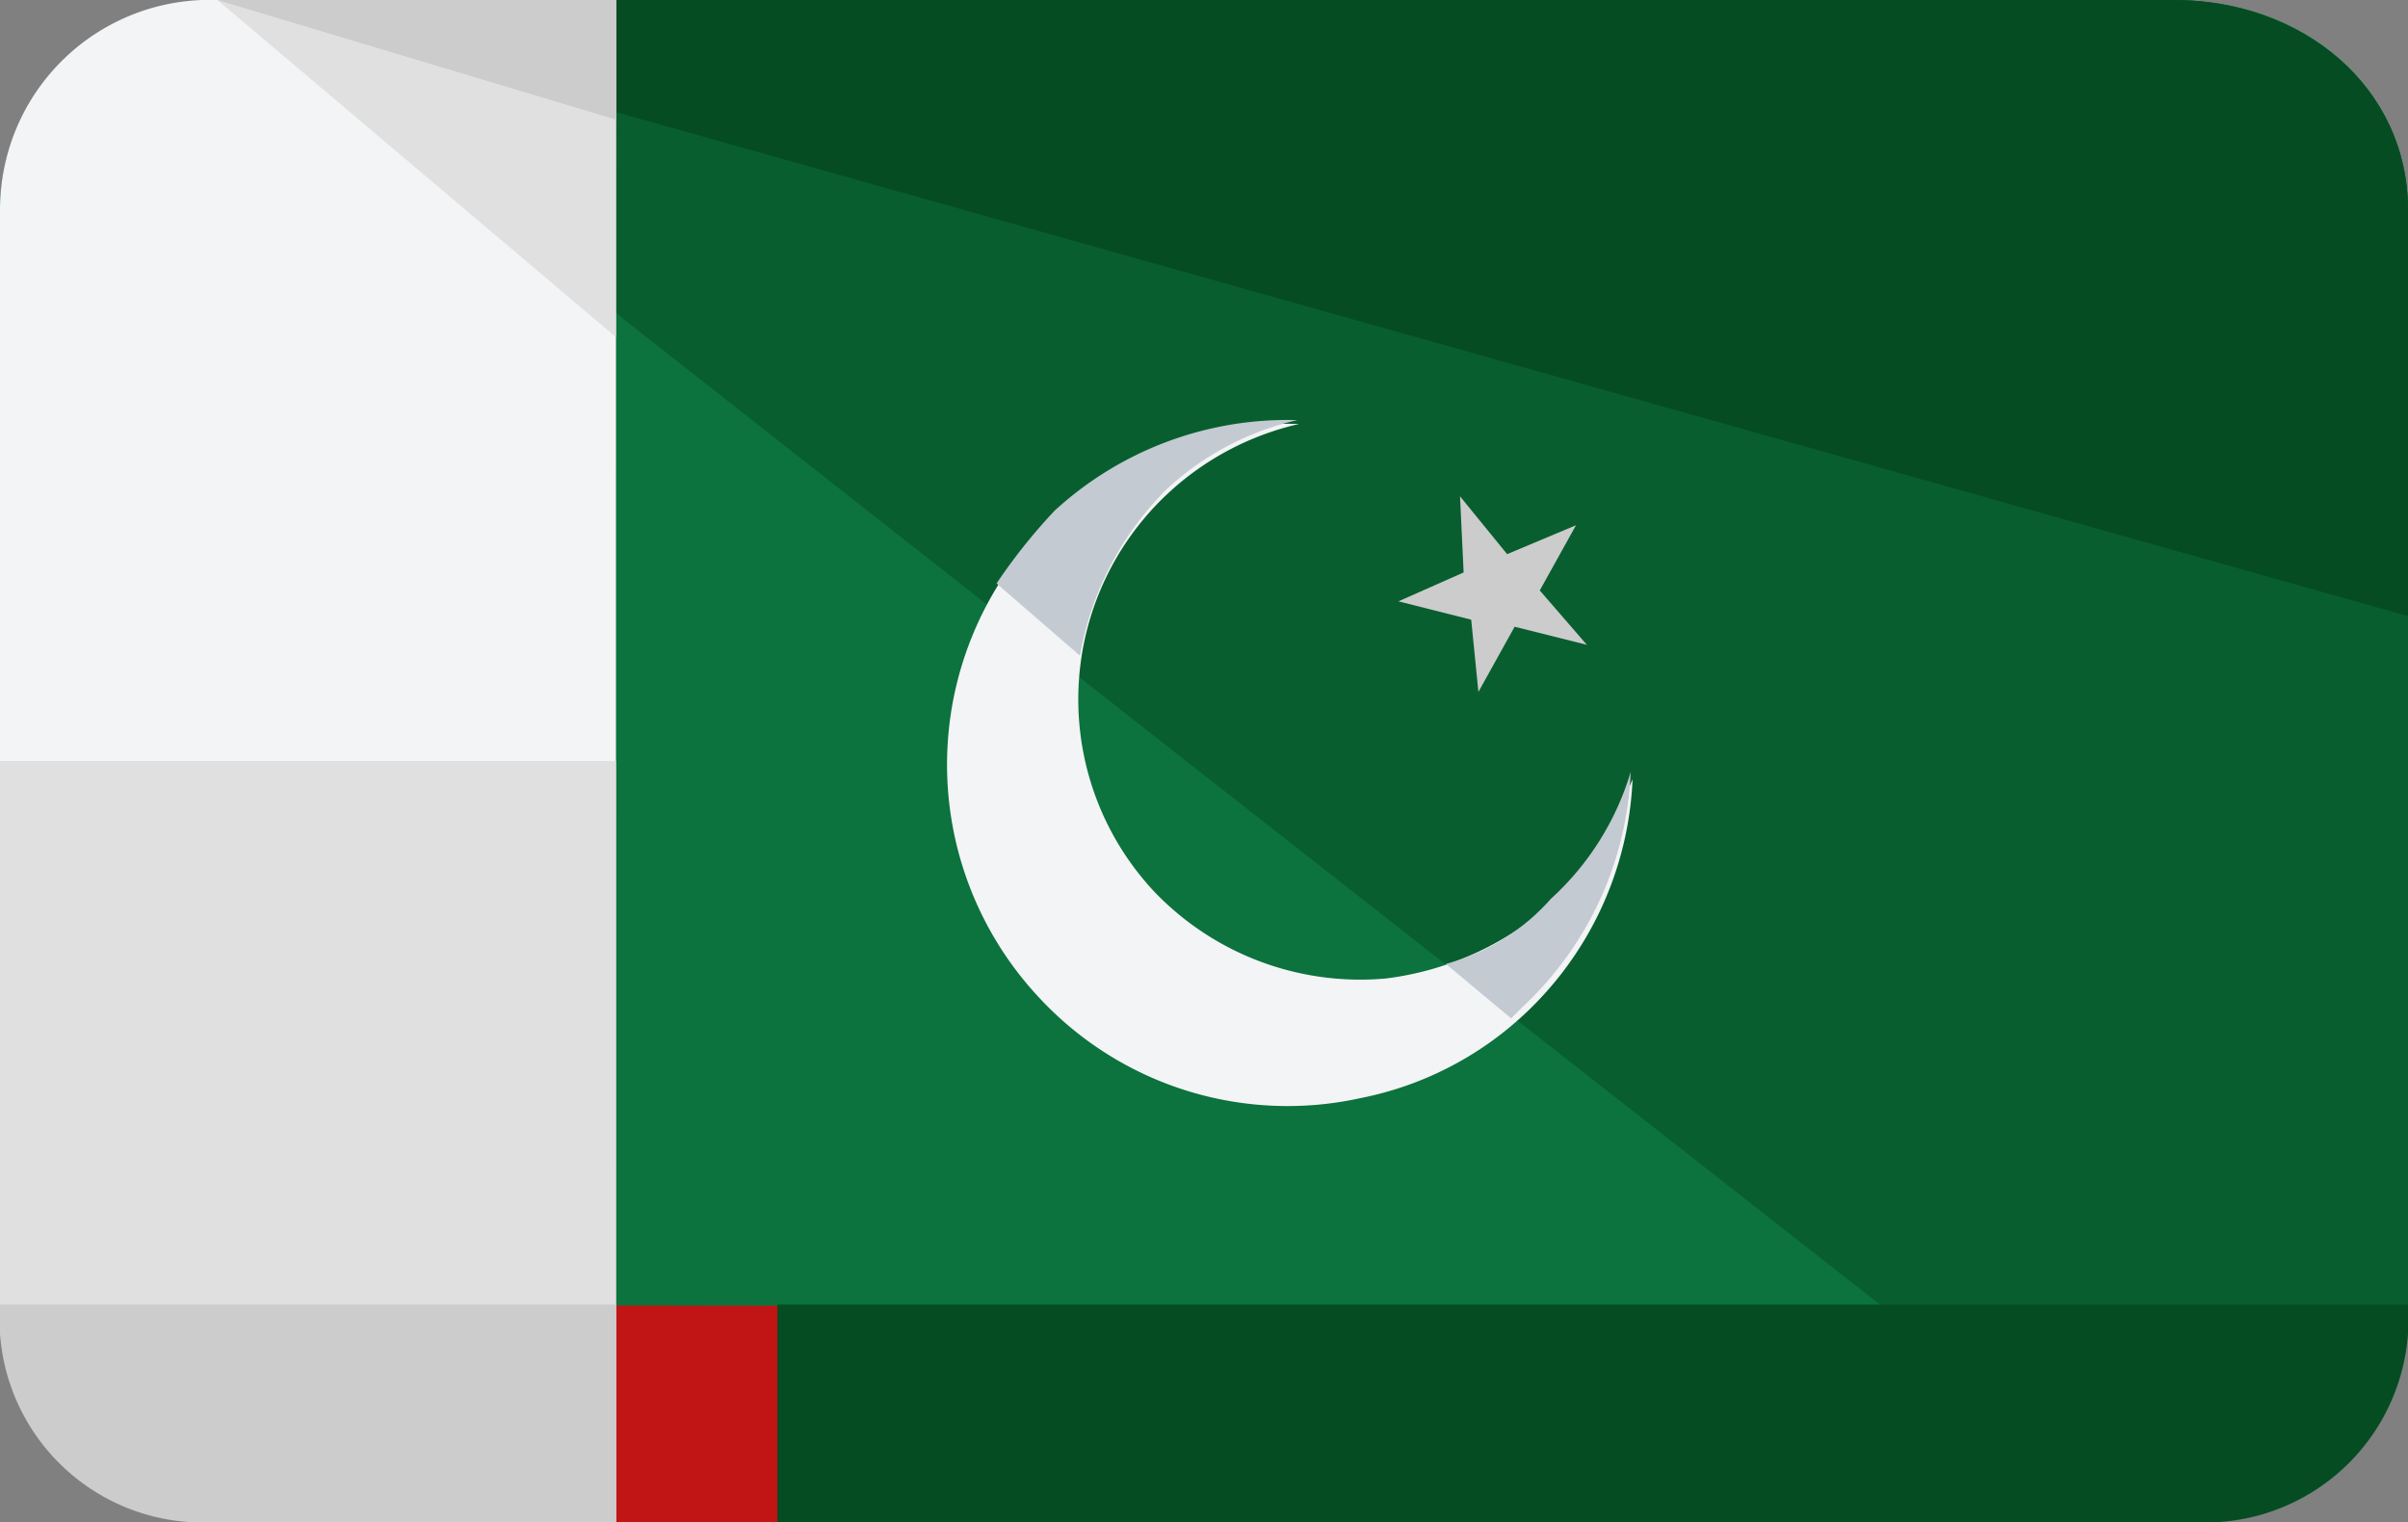 <svg xmlns="http://www.w3.org/2000/svg" width="50" height="31.601" viewBox="0 0 50 31.601">
  <rect x="0" y="0" width="50" height="31.601" fill="#808080" stroke="none"/>
  <g id="pakistan" transform="translate(0 -80)">
    <path id="Path_26493" data-name="Path 26493" d="M45.161,80H4.839C2.177,80,0,81.806,0,84.364V95.8H0v11.436c0,2.558,2.177,4.364,4.839,4.364H45.161c2.661,0,4.839-1.806,4.839-4.364V95.8h0V84.364C50,81.806,47.823,80,45.161,80Z" fill="#0c723e"/>
    <path id="Path_26494" data-name="Path 26494" d="M88.612,80H48L68.306,95.951h0L88.287,111.6c2.68,0,5.2-1.806,5.2-4.364V95.8h0V84.364C93.486,81.806,91.293,80,88.612,80Z" transform="translate(-43.486)" fill="#085e2f"/>
    <path id="Path_26495" data-name="Path 26495" d="M50,368.075a4.59,4.59,0,0,1-4.839,4.439H4.839A4.65,4.65,0,0,1,0,368" transform="translate(0 -260.914)" fill="#c11414"/>
    <g id="Group_17791" data-name="Group 17791" transform="translate(4.514 80)">
      <path id="Path_26496" data-name="Path 26496" d="M48,80H88.612c2.68,0,4.873,1.806,4.873,4.364v8.427" transform="translate(-48 -80)" fill="#054c23"/>
      <path id="Path_26497" data-name="Path 26497" d="M136,368v4.514h29.343A4.222,4.222,0,0,0,169.858,368Z" transform="translate(-124.372 -340.914)" fill="#054c23"/>
    </g>
    <path id="Path_26498" data-name="Path 26498" d="M12.791,80H4.514A4.355,4.355,0,0,0,0,84.364V95.8H0v11.436A4.355,4.355,0,0,0,4.514,111.6h8.276Z" fill="#f3f4f5"/>
    <path id="Path_26499" data-name="Path 26499" d="M56.276,80H48l8.276,7Z" transform="translate(-43.486)" fill="#e0e0e0"/>
    <path id="Path_26500" data-name="Path 26500" d="M56.276,80H48l8.276,2.483Z" transform="translate(-43.486)" fill="#ccc"/>
    <path id="Path_26501" data-name="Path 26501" d="M0,248H0v11.436A4.355,4.355,0,0,0,4.514,263.8h8.276V248Z" transform="translate(0 -152.2)" fill="#e0e0e0"/>
    <path id="Path_26502" data-name="Path 26502" d="M0,368a4.222,4.222,0,0,0,4.514,4.514h8.276V368Z" transform="translate(0 -260.914)" fill="#ccc"/>
    <path id="Path_26503" data-name="Path 26503" d="M202.21,183.477a6.344,6.344,0,0,1-3.461,1.58,5.917,5.917,0,0,1-4.815-1.806,5.84,5.84,0,0,1,.3-8.276,5.929,5.929,0,0,1,2.709-1.43,7.076,7.076,0,0,0-5.417,11.888,7.039,7.039,0,0,0,6.7,2.107,6.959,6.959,0,0,0,3.386-1.73,7.079,7.079,0,0,0,2.257-4.891A7.856,7.856,0,0,1,202.21,183.477Z" transform="translate(-169.97 -84.742)" fill="#f3f4f5"/>
    <g id="Group_17792" data-name="Group 17792" transform="translate(20.693 88.722)">
      <path id="Path_26504" data-name="Path 26504" d="M299.2,254.388l1.354,1.129.226-.226a7.079,7.079,0,0,0,2.257-4.891,5.8,5.8,0,0,1-1.655,2.633A4.467,4.467,0,0,1,299.2,254.388Z" transform="translate(-289.87 -243.096)" fill="#c3cad1"/>
      <path id="Path_26505" data-name="Path 26505" d="M200,176.131l1.731,1.5a6.45,6.45,0,0,1,1.806-3.461,5.929,5.929,0,0,1,2.709-1.43,7.152,7.152,0,0,0-5.041,1.881A11.726,11.726,0,0,0,200,176.131Z" transform="translate(-200 -172.74)" fill="#c3cad1"/>
    </g>
    <path id="Path_26506" data-name="Path 26506" d="M287.9,192.158l.15,1.5.752-1.354,1.5.376-.978-1.129.752-1.354-1.43.6-.978-1.2.075,1.58-1.354.6Z" transform="translate(-257.352 -99.292)" fill="#ccc"/>
  </g>
</svg>

